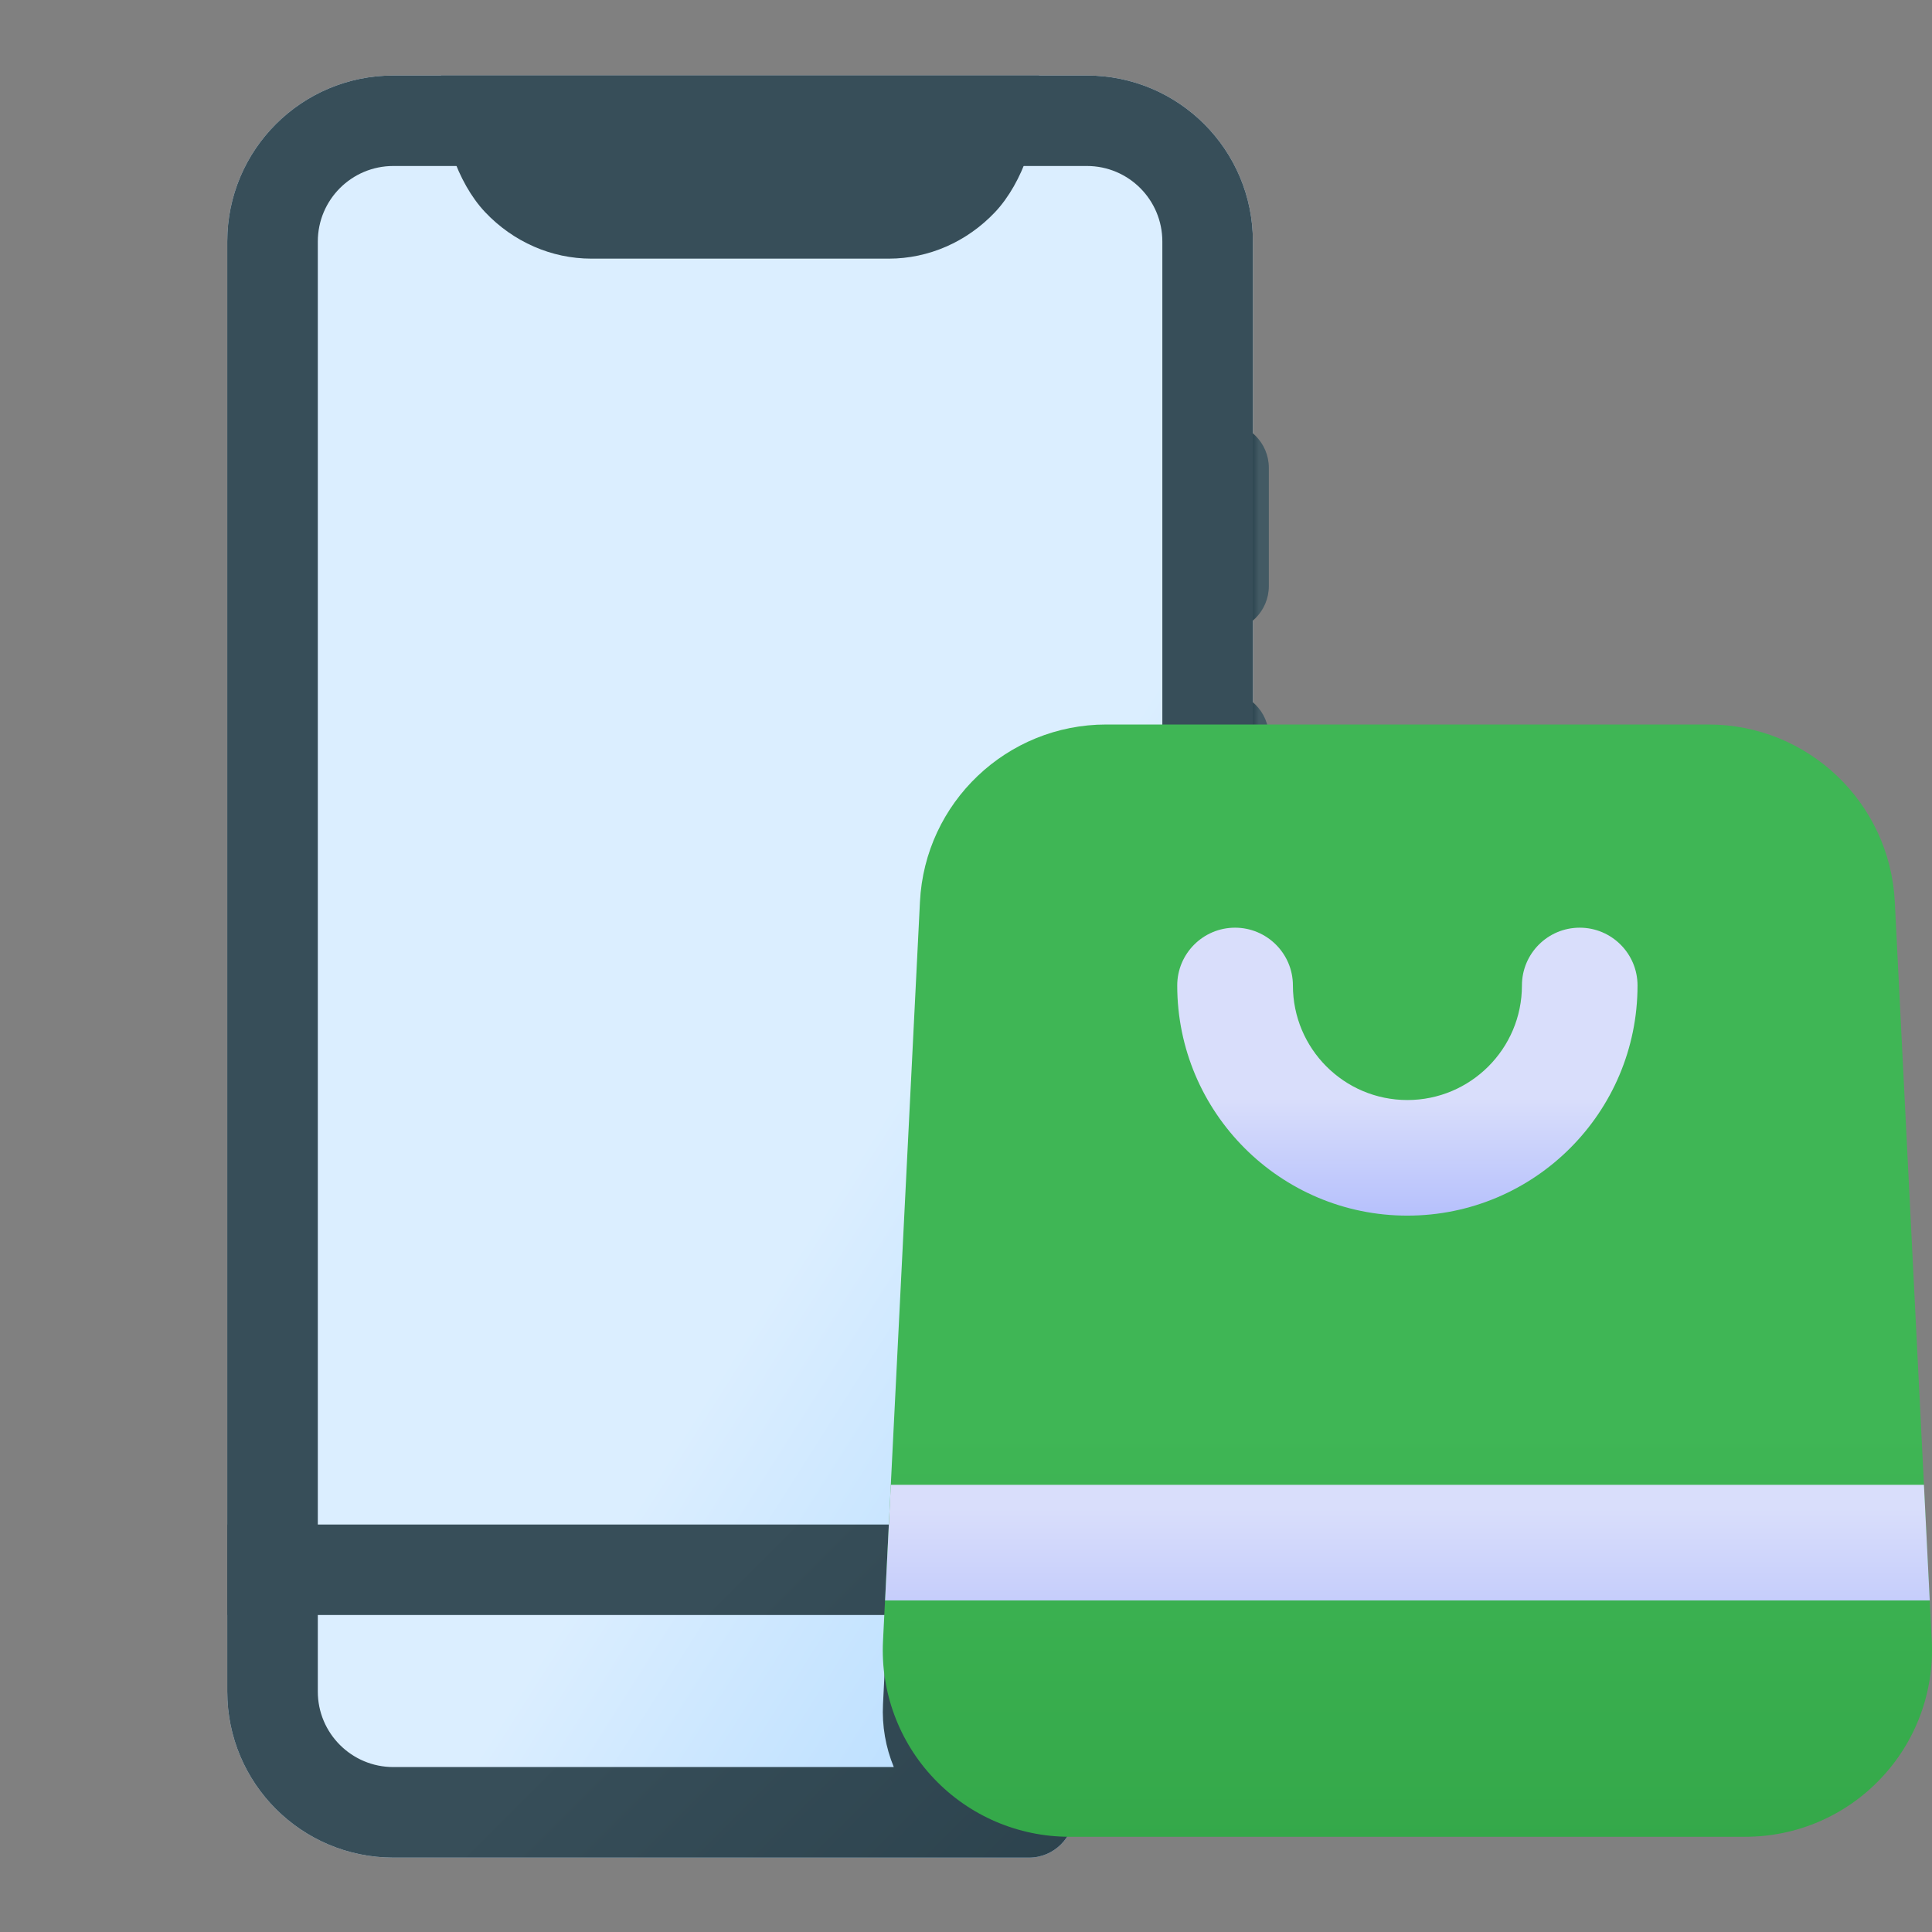 <svg width="24" height="24" viewBox="0 0 24 24" fill="none" xmlns="http://www.w3.org/2000/svg">
<rect x="0" y="0" width="24" height="24" fill="#808080" stroke="none"/>
<path fill-rule="evenodd" clip-rule="evenodd" d="M12.783 23.076C13.093 23.076 13.345 22.824 13.345 22.514C13.345 22.203 13.093 21.951 12.783 21.951C12.593 21.951 12.412 21.873 12.281 21.736C12.151 21.599 12.083 21.415 12.092 21.226L12.452 14.033C12.47 13.665 12.774 13.376 13.142 13.376H15.002C15.313 13.376 15.564 13.124 15.564 12.814V3C15.564 1.861 14.641 0.938 13.502 0.938H4.886C3.746 0.938 2.823 1.861 2.823 3V21.014C2.823 22.153 3.746 23.076 4.886 23.076H12.783Z" fill="url(#paint0_linear_2266_7139)"/>
<path fill-rule="evenodd" clip-rule="evenodd" d="M14.637 5.812V7.28C14.637 7.591 14.889 7.843 15.2 7.843C15.51 7.843 15.762 7.591 15.762 7.28V5.812C15.762 5.501 15.51 5.249 15.2 5.249C14.889 5.249 14.637 5.501 14.637 5.812Z" fill="url(#paint1_linear_2266_7139)"/>
<path fill-rule="evenodd" clip-rule="evenodd" d="M14.637 9.152V10.621C14.637 10.931 14.889 11.183 15.2 11.183C15.51 11.183 15.762 10.931 15.762 10.621V9.152C15.762 8.842 15.51 8.59 15.2 8.59C14.889 8.59 14.637 8.842 14.637 9.152Z" fill="url(#paint2_linear_2266_7139)"/>
<path fill-rule="evenodd" clip-rule="evenodd" d="M12.783 23.076C13.093 23.076 13.345 22.824 13.345 22.514C13.345 22.203 13.093 21.951 12.783 21.951C12.593 21.951 12.412 21.873 12.281 21.736C12.151 21.599 12.083 21.415 12.092 21.226L12.452 14.033C12.47 13.665 12.774 13.376 13.142 13.376H15.002C15.313 13.376 15.564 13.124 15.564 12.814V3C15.564 1.861 14.641 0.938 13.502 0.938H4.886C3.746 0.938 2.823 1.861 2.823 3V21.014C2.823 22.153 3.746 23.076 4.886 23.076H12.783ZM14.439 12.251H13.142C12.174 12.251 11.378 13.009 11.328 13.976L10.969 21.169C10.955 21.439 11.002 21.706 11.103 21.951H4.886C4.368 21.951 3.948 21.531 3.948 21.014V3C3.948 2.482 4.368 2.062 4.886 2.062H13.502C14.02 2.062 14.439 2.482 14.439 3V12.251Z" fill="url(#paint3_linear_2266_7139)"/>
<path fill-rule="evenodd" clip-rule="evenodd" d="M12.15 20.062H2.823V18.938H12.207L12.15 20.062Z" fill="url(#paint4_linear_2266_7139)"/>
<path fill-rule="evenodd" clip-rule="evenodd" d="M12.908 0.938H5.479V1.117C5.479 1.64 5.677 2.264 6.026 2.635C6.376 3.005 6.851 3.213 7.346 3.213H11.041C11.536 3.213 12.011 3.005 12.361 2.635C12.71 2.264 12.908 1.64 12.908 1.117V0.938Z" fill="#374E59"/>
<path fill-rule="evenodd" clip-rule="evenodd" d="M23.997 20.384L23.538 11.203C23.476 9.969 22.459 9 21.223 9H13.743C12.508 9 11.489 9.969 11.428 11.203L10.969 20.384C10.937 21.017 11.167 21.637 11.604 22.096C12.042 22.557 12.65 22.817 13.284 22.817H21.682C22.317 22.817 22.924 22.557 23.361 22.096C23.799 21.637 24.029 21.017 23.997 20.384Z" fill="url(#paint5_linear_2266_7139)"/>
<path fill-rule="evenodd" clip-rule="evenodd" d="M18.906 12.242C18.906 13.027 18.268 13.665 17.483 13.665C16.697 13.665 16.061 13.027 16.061 12.242C16.061 11.846 15.738 11.524 15.342 11.524C14.946 11.524 14.624 11.846 14.624 12.242C14.624 13.82 15.905 15.101 17.483 15.101C19.061 15.101 20.342 13.82 20.342 12.242C20.342 11.846 20.02 11.524 19.624 11.524C19.227 11.524 18.906 11.846 18.906 12.242Z" fill="url(#paint6_linear_2266_7139)"/>
<path fill-rule="evenodd" clip-rule="evenodd" d="M23.972 19.881H10.995L11.066 18.445H23.9L23.972 19.881Z" fill="url(#paint7_linear_2266_7139)"/>
<defs>
<linearGradient id="paint0_linear_2266_7139" x1="9.75" y1="15.75" x2="29.25" y2="28.125" gradientUnits="userSpaceOnUse">
<stop stop-color="#DBEEFF"/>
<stop offset="1" stop-color="#49A9FF"/>
</linearGradient>
<linearGradient id="paint1_linear_2266_7139" x1="15.639" y1="7.125" x2="15.484" y2="7.125" gradientUnits="userSpaceOnUse">
<stop stop-color="#435A64"/>
<stop offset="1" stop-color="#17313C"/>
</linearGradient>
<linearGradient id="paint2_linear_2266_7139" x1="15.639" y1="7.125" x2="15.484" y2="7.125" gradientUnits="userSpaceOnUse">
<stop stop-color="#435A64"/>
<stop offset="1" stop-color="#17313C"/>
</linearGradient>
<linearGradient id="paint3_linear_2266_7139" x1="10.5" y1="18" x2="24.75" y2="32.25" gradientUnits="userSpaceOnUse">
<stop stop-color="#374E59"/>
<stop offset="1" stop-color="#102630"/>
</linearGradient>
<linearGradient id="paint4_linear_2266_7139" x1="10.5" y1="18" x2="24.75" y2="32.25" gradientUnits="userSpaceOnUse">
<stop stop-color="#374E59"/>
<stop offset="1" stop-color="#102630"/>
</linearGradient>
<linearGradient id="paint5_linear_2266_7139" x1="17.551" y1="17.753" x2="17.551" y2="38.356" gradientUnits="userSpaceOnUse">
<stop stop-color="#3FB655"/>
<stop offset="1" stop-color="#137E27"/>
</linearGradient>
<linearGradient id="paint6_linear_2266_7139" x1="17.201" y1="13.636" x2="17.201" y2="19.88" gradientUnits="userSpaceOnUse">
<stop stop-color="#D9DEFB"/>
<stop offset="1" stop-color="#4460FF"/>
</linearGradient>
<linearGradient id="paint7_linear_2266_7139" x1="17.932" y1="18.731" x2="17.932" y2="27.573" gradientUnits="userSpaceOnUse">
<stop stop-color="#D9DEFB"/>
<stop offset="1" stop-color="#4460FF"/>
</linearGradient>
</defs>
</svg>
